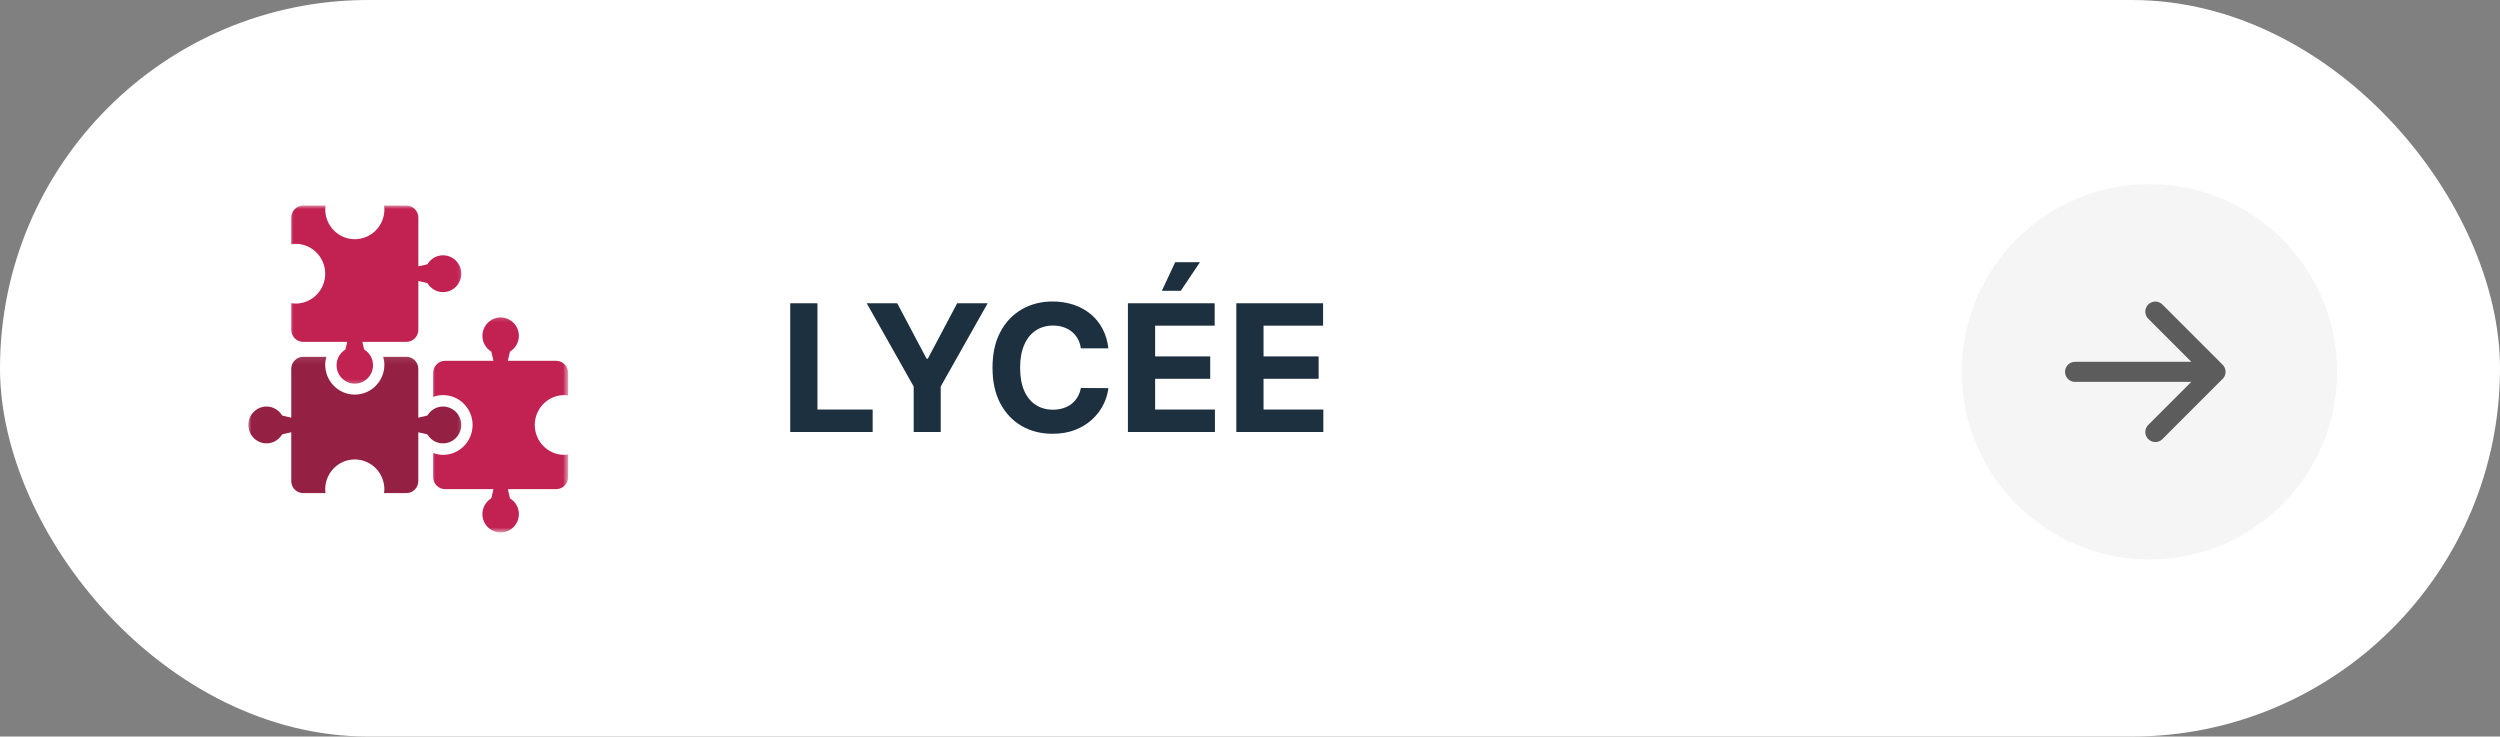 <svg xmlns="http://www.w3.org/2000/svg" width="353" height="104" viewBox="0 0 353 104" fill="none"><rect x="0" y="0" width="353" height="104" fill="#808080" stroke="none"/><rect width="353" height="104" rx="52" fill="white"></rect><circle cx="303.5" cy="52.5" r="26.5" fill="#F5F5F5"></circle><path d="M312.833 52.506H293M304.333 44L312.833 52.5L304.333 61" stroke="#5C5C5C" stroke-width="2.833" stroke-linecap="round" stroke-linejoin="round"></path><mask id="mask0_1983_449" style="mask-type:luminance" maskUnits="userSpaceOnUse" x="35" y="50" width="31" height="21"><path d="M35 50.105H65.765V70.204H35V50.105Z" fill="white"></path></mask><g mask="url(#mask0_1983_449)"><path d="M37.639 62.603C38.571 62.603 39.379 62.097 39.832 61.347C39.832 61.347 40.387 61.178 41.126 61.036V67.93C41.126 68.864 41.881 69.629 42.808 69.629H45.971C45.948 69.451 45.92 69.277 45.92 69.092C45.92 66.762 47.787 64.873 50.094 64.873C52.401 64.873 54.273 66.762 54.273 69.092C54.273 69.277 54.24 69.451 54.217 69.629H57.383C58.307 69.629 59.064 68.864 59.064 67.93V61.036C59.806 61.178 60.356 61.347 60.356 61.347C60.809 62.097 61.617 62.603 62.549 62.603C63.975 62.603 65.127 61.438 65.127 60.003C65.127 58.567 63.975 57.402 62.549 57.402C61.617 57.402 60.809 57.911 60.356 58.66C60.356 58.66 59.806 58.828 59.064 58.974V52.076C59.064 51.144 58.307 50.379 57.383 50.379H54.103C54.202 50.741 54.273 51.108 54.273 51.501C54.273 53.831 52.401 55.718 50.094 55.718C47.787 55.718 45.92 53.831 45.92 51.501C45.92 51.108 45.989 50.741 46.085 50.379H42.808C41.881 50.379 41.126 51.144 41.126 52.076V58.974C40.387 58.828 39.832 58.66 39.832 58.66C39.379 57.911 38.571 57.402 37.639 57.402C36.218 57.402 35.066 58.567 35.066 60.003C35.066 61.438 36.218 62.603 37.639 62.603Z" fill="#942043"></path></g><mask id="mask1_1983_449" style="mask-type:luminance" maskUnits="userSpaceOnUse" x="60" y="44" width="21" height="32"><path d="M60.579 44.272H80.221V75.194H60.579V44.272Z" fill="white"></path></mask><g mask="url(#mask1_1983_449)"><path d="M62.551 55.788C64.861 55.788 66.73 57.677 66.73 60.004C66.73 62.337 64.861 64.226 62.551 64.226C62.06 64.226 61.599 64.122 61.161 63.965V67.369C61.161 68.301 61.916 69.066 62.843 69.066H69.671C69.529 69.815 69.362 70.373 69.362 70.373C68.62 70.828 68.115 71.646 68.115 72.588C68.115 74.025 69.268 75.187 70.691 75.187C72.112 75.187 73.267 74.025 73.267 72.588C73.267 71.644 72.763 70.828 72.021 70.375C72.021 70.375 71.853 69.815 71.714 69.066H78.54C79.464 69.063 80.221 68.301 80.221 67.369V64.173C80.046 64.196 79.869 64.226 79.687 64.226C77.382 64.226 75.51 62.337 75.51 60.004C75.51 57.677 77.382 55.788 79.687 55.788C79.869 55.788 80.046 55.818 80.221 55.841V52.645C80.221 51.71 79.464 50.945 78.54 50.945H71.714C71.853 50.198 72.021 49.639 72.021 49.639C72.763 49.183 73.267 48.365 73.267 47.425C73.267 45.989 72.112 44.824 70.691 44.824C69.268 44.824 68.115 45.989 68.115 47.425C68.115 48.367 68.62 49.183 69.362 49.644C69.362 49.644 69.529 50.198 69.671 50.945H62.843C61.916 50.945 61.161 51.71 61.161 52.645V56.046C61.599 55.886 62.06 55.788 62.551 55.788Z" fill="#C12252"></path></g><mask id="mask2_1983_449" style="mask-type:luminance" maskUnits="userSpaceOnUse" x="40" y="29" width="26" height="26"><path d="M40.48 29H65.765V54.645H40.48V29Z" fill="white"></path></mask><g mask="url(#mask2_1983_449)"><path d="M41.741 34.429C44.046 34.429 45.92 36.316 45.92 38.648C45.92 40.976 44.046 42.865 41.741 42.865C41.531 42.865 41.329 42.832 41.126 42.804V46.573C41.126 47.507 41.883 48.272 42.808 48.272H49.028C48.901 48.898 48.767 49.356 48.767 49.356C48.025 49.812 47.523 50.625 47.523 51.569C47.523 53.005 48.675 54.168 50.096 54.168C51.52 54.168 52.672 53.005 52.672 51.569C52.672 50.625 52.17 49.812 51.428 49.351C51.428 49.351 51.294 48.898 51.167 48.272H57.388C58.312 48.272 59.069 47.507 59.069 46.573V39.679C59.811 39.823 60.361 39.988 60.361 39.988C60.814 40.74 61.622 41.247 62.554 41.247C63.98 41.247 65.132 40.082 65.132 38.648C65.132 37.212 63.98 36.047 62.554 36.047C61.622 36.047 60.814 36.551 60.361 37.303C60.361 37.303 59.811 37.471 59.069 37.612V30.719C59.069 29.787 58.312 29.02 57.388 29.02H54.222C54.245 29.202 54.278 29.377 54.278 29.559C54.278 31.891 52.406 33.776 50.099 33.776C47.792 33.776 45.925 31.891 45.925 29.559C45.925 29.377 45.953 29.202 45.976 29.02H42.813C41.886 29.02 41.131 29.787 41.131 30.719V34.492C41.329 34.462 41.531 34.429 41.741 34.429Z" fill="#C12252"></path></g><path d="M111.58 61V42.818H115.424V57.831H123.219V61H111.58ZM122.38 42.818H126.686L130.832 50.648H131.009L135.155 42.818H139.461L132.829 54.572V61H129.012V54.572L122.38 42.818ZM156.504 49.184H152.616C152.545 48.681 152.4 48.234 152.181 47.843C151.962 47.447 151.681 47.109 151.337 46.831C150.994 46.553 150.598 46.34 150.148 46.192C149.704 46.044 149.222 45.97 148.701 45.97C147.76 45.97 146.94 46.204 146.242 46.671C145.543 47.133 145.002 47.807 144.617 48.695C144.232 49.577 144.04 50.648 144.04 51.909C144.04 53.205 144.232 54.294 144.617 55.176C145.008 56.058 145.552 56.724 146.25 57.174C146.949 57.623 147.757 57.848 148.674 57.848C149.189 57.848 149.665 57.78 150.103 57.644C150.547 57.508 150.941 57.31 151.284 57.049C151.627 56.783 151.912 56.461 152.136 56.082C152.367 55.703 152.527 55.271 152.616 54.785L156.504 54.803C156.404 55.638 156.152 56.443 155.75 57.218C155.353 57.987 154.818 58.677 154.143 59.287C153.474 59.89 152.675 60.37 151.746 60.725C150.823 61.074 149.778 61.249 148.612 61.249C146.99 61.249 145.54 60.882 144.262 60.148C142.989 59.414 141.983 58.351 141.243 56.961C140.509 55.57 140.142 53.886 140.142 51.909C140.142 49.926 140.515 48.24 141.261 46.849C142.007 45.458 143.019 44.398 144.297 43.67C145.576 42.937 147.014 42.57 148.612 42.57C149.665 42.57 150.642 42.718 151.542 43.014C152.447 43.309 153.249 43.742 153.948 44.31C154.646 44.872 155.214 45.561 155.652 46.378C156.096 47.195 156.38 48.13 156.504 49.184ZM159.261 61V42.818H171.512V45.988H163.105V50.32H170.882V53.489H163.105V57.831H171.548V61H159.261ZM164.055 41.06L165.937 37.021H169.435L166.727 41.06H164.055ZM174.569 61V42.818H186.82V45.988H178.413V50.32H186.19V53.489H178.413V57.831H186.855V61H174.569Z" fill="#1C3040"></path></svg>